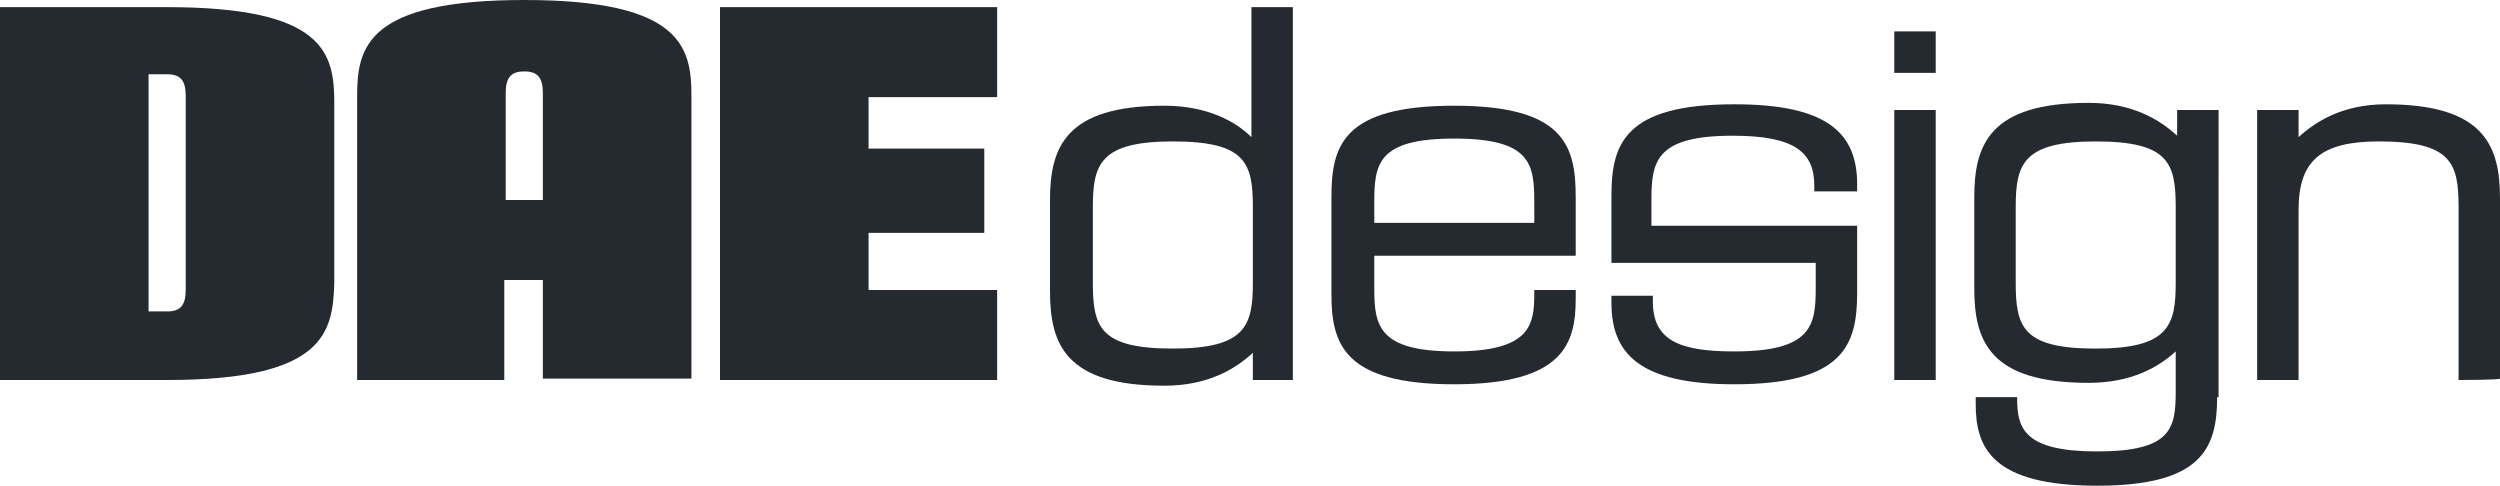 <?xml version="1.0" encoding="utf-8"?>
<!-- Generator: Adobe Illustrator 24.2.1, SVG Export Plug-In . SVG Version: 6.00 Build 0)  -->
<svg version="1.1" id="vector" xmlns="http://www.w3.org/2000/svg" xmlns:xlink="http://www.w3.org/1999/xlink" x="0px" y="0px"
	 viewBox="0 0 175 34" style="enable-background:new 0 0 175 34;" xml:space="preserve">
<style type="text/css">
	.st0{fill:#252A31;}
</style>
<g id="logo">
	<g>
		<path class="st0" d="M11.7,26.6H0V0.5h11.7c11,0,11.7,3.2,11.7,6.7v12.6C23.3,23.3,22.7,26.6,11.7,26.6z M13,6.7
			c0-1.1-0.4-1.5-1.3-1.5h-1.3v16.6h1.3c0.9,0,1.3-0.4,1.3-1.5V6.7z"/>
		<path class="st0" d="M38,26.6v-7h-2.7v7H25V6.7C25,3.3,25.7,0,36.7,0s11.7,3.3,11.7,6.7v19.8H38z M38,6.5C38,5.4,37.6,5,36.7,5
			s-1.3,0.4-1.3,1.5V14H38L38,6.5L38,6.5z"/>
		<path class="st0" d="M50.4,26.6V0.5h19.4v6.3h-9v3.6h8.1v5.9h-8.1v4h9v6.3L50.4,26.6L50.4,26.6z"/>
	</g>
	<g>
		<path class="st0" d="M87.7,26.6v-1.9c-1.2,1.1-3.1,2.3-6.2,2.3c-6.9,0-8-2.9-8-6.6v-6.4c0-3.7,1.1-6.6,8-6.6c3,0,5,1.1,6.1,2.2
			V0.5h2.9v26.1H87.7z M87.7,14.5c0-3.1-0.5-4.6-5.6-4.6c-5.1,0-5.6,1.6-5.6,4.6v5.3c0,3.1,0.5,4.6,5.6,4.6c5.1,0,5.6-1.6,5.6-4.6
			V14.5z"/>
		<path class="st0" d="M110.3,20.9c0,3.1-0.8,6-8.5,6s-8.6-2.8-8.6-6.3v-6.8c0-3.6,0.8-6.4,8.6-6.4c7.7,0,8.5,2.8,8.5,6.4v4.1H96.2
			v2.3c0,2.6,0.3,4.4,5.6,4.4c5.4,0,5.6-1.9,5.6-4.1v-0.2h2.9L110.3,20.9L110.3,20.9z M101.8,9.7c-5.4,0-5.6,1.8-5.6,4.5v1.4h11.2
			v-1.4C107.4,11.5,107.2,9.7,101.8,9.7z"/>
		<path class="st0" d="M130,20.5c0,3.6-0.9,6.4-8.6,6.4c-6.7,0-8.6-2.2-8.6-5.7v-0.5h2.9v0.4c0,2.7,1.8,3.5,5.7,3.5
			c5.4,0,5.7-1.8,5.7-4.4v-1.8h-14.3v-4.7c0-3.6,0.9-6.4,8.6-6.4c6.5,0,8.6,2,8.6,5.6v0.5H127v-0.4c0-2.3-1.3-3.5-5.7-3.5
			c-5.4,0-5.7,1.8-5.7,4.5v1.8H130L130,20.5L130,20.5z"/>
		<path class="st0" d="M132.6,5.1V2.2h2.9v2.9C135.5,5.1,132.6,5.1,132.6,5.1z M132.6,26.6V7.7h2.9v18.9H132.6z"/>
		<path class="st0" d="M155.2,27.8c0,3.6-1.1,6.2-8.4,6.2c-7.4,0-8.5-2.7-8.5-5.7v-0.5h2.9v0.1c0,2.1,0.5,3.7,5.6,3.7
			c5.2,0,5.5-1.6,5.5-4.2v-2.8c-1.2,1.1-3.1,2.2-6.1,2.2c-6.9,0-8-2.9-8-6.6v-6.4c0-3.7,1.1-6.6,8-6.6c3.1,0,5,1.2,6.2,2.3V7.7h2.9
			V27.8z M152.3,14.5c0-3.1-0.5-4.6-5.6-4.6c-5.1,0-5.6,1.6-5.6,4.6v5.3c0,3.1,0.5,4.6,5.6,4.6c5.1,0,5.6-1.6,5.6-4.6V14.5z"/>
		<path class="st0" d="M172.1,26.6V14.5c0-3.1-0.5-4.6-5.6-4.6c-4.1,0-5.6,1.4-5.6,4.8v11.9H158V7.7h2.9v1.9
			c1.2-1.1,3.1-2.3,6.1-2.3c6.9,0,8,2.9,8,6.6v12.6C175,26.6,172.1,26.6,172.1,26.6z"/>
	</g>
</g>
</svg>
